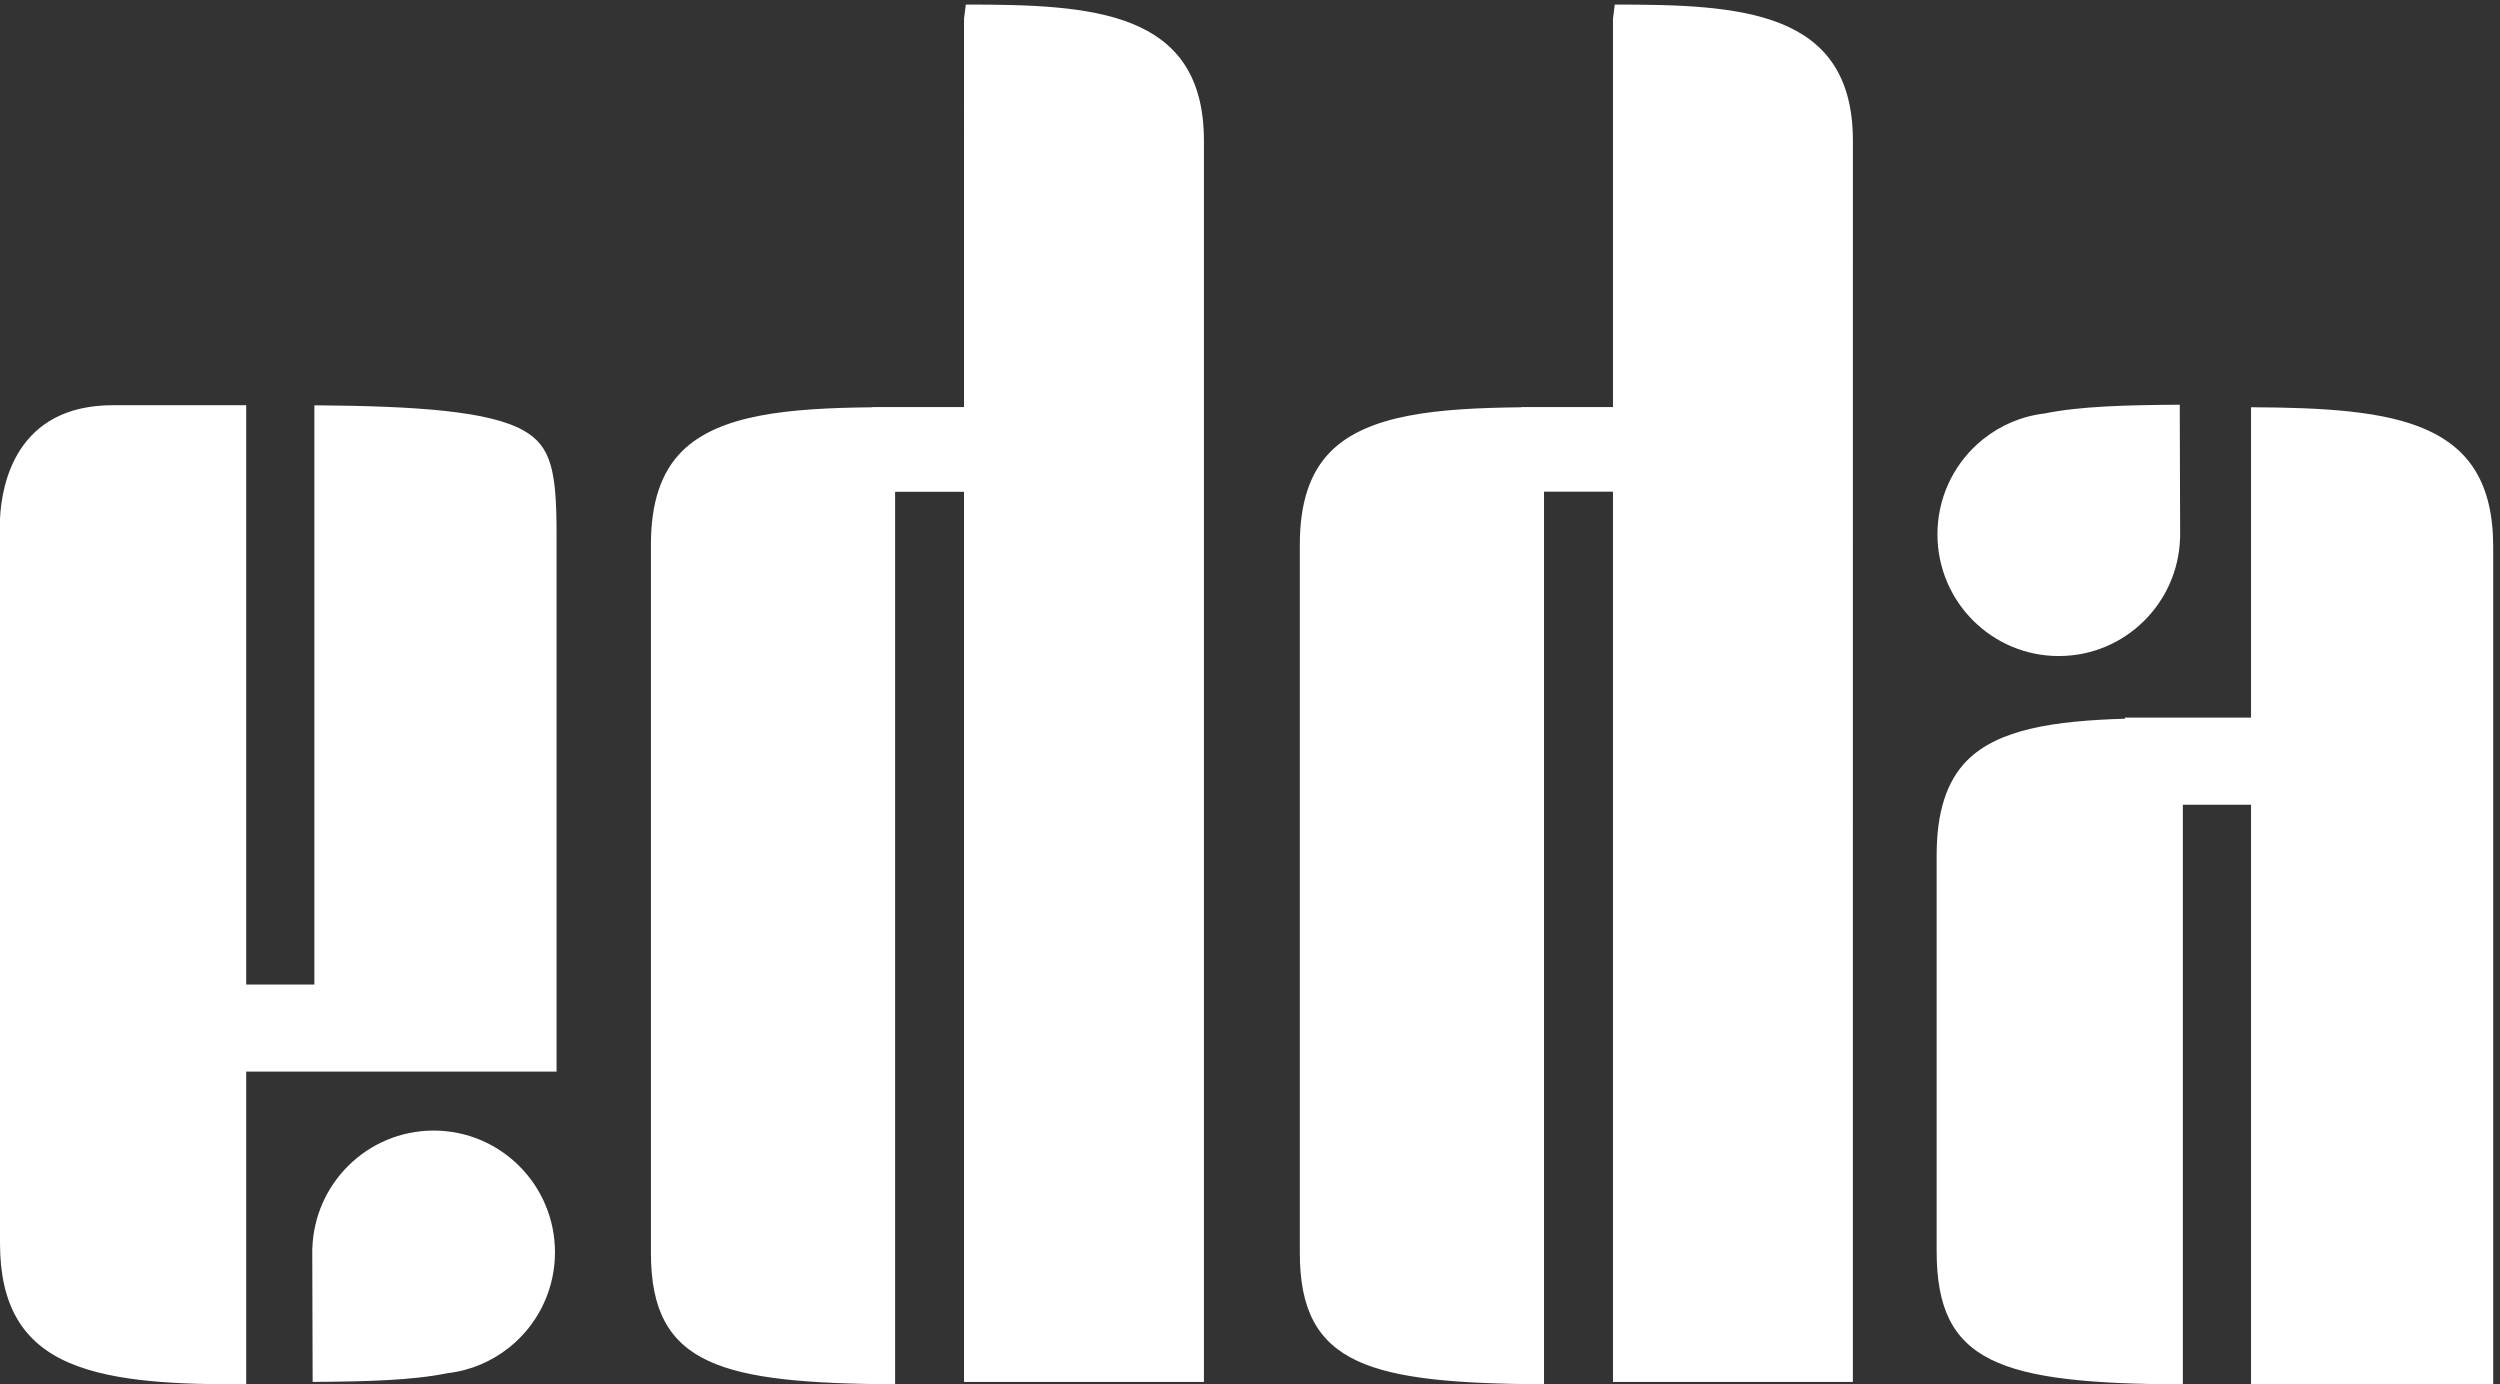 <?xml version="1.0" encoding="UTF-8"?>
<svg width="186px" height="103px" viewBox="0 0 186 103" version="1.1" xmlns="http://www.w3.org/2000/svg" xmlns:xlink="http://www.w3.org/1999/xlink">
    <rect x="0" y="0" width="186" height="103" fill="#333333" stroke="none"/>
    <!-- Generator: Sketch 51.3 (57544) - http://www.bohemiancoding.com/sketch -->
    <title>logo</title>
    <desc>Created with Sketch.</desc>
    <defs></defs>
    <g id="logo" stroke="none" stroke-width="1" fill="none" fill-rule="evenodd">
        <path d="M120.137,0.34 C129.455,0.34 137.855,0.735 137.855,10.461 L137.855,19.633 L137.854,102.814 L120.006,102.814 L120.006,36.582 L114.875,36.582 L114.875,102.995 C102,102.895 96.707,101.676 96.707,93.229 L96.707,40.521 C96.707,37.403 97.462,35.134 99.015,33.582 C101.783,30.816 106.975,30.366 113.192,30.302 L113.192,30.285 L120.006,30.285 L120.006,18.957 L120.006,1.392 L120.137,0.34 Z M71.855,0.34 C81.173,0.34 89.572,0.735 89.572,10.461 L89.572,19.633 L89.572,102.814 L71.723,102.814 L71.723,36.589 L66.596,36.589 L66.596,102.995 C53.722,102.895 48.429,101.676 48.429,93.229 L48.429,40.521 C48.429,37.403 49.184,35.134 50.736,33.582 C53.504,30.816 58.695,30.366 64.91,30.302 L64.91,30.285 L71.723,30.285 L71.723,18.957 L71.724,1.392 L71.855,0.34 Z M153.174,48.81 C148.188,48.81 144.146,44.756 144.146,39.755 C144.146,37.094 145.29,34.702 147.111,33.045 C147.139,33.019 147.169,32.995 147.198,32.97 C147.304,32.876 147.412,32.784 147.522,32.695 C147.541,32.681 147.559,32.666 147.577,32.652 C148.856,31.637 150.413,30.963 152.116,30.763 C154.766,30.226 158.097,30.137 162.174,30.111 L162.202,39.715 C162.203,39.728 162.203,39.741 162.203,39.755 C162.203,39.765 162.203,39.776 162.203,39.786 L162.203,40.021 L162.196,40.028 C162.052,44.888 158.093,48.786 153.218,48.809 L153.217,48.81 L153.216,48.809 C153.202,48.809 153.188,48.81 153.174,48.81 Z M32.261,84.114 C37.248,84.114 41.29,88.169 41.29,93.17 C41.29,95.83 40.146,98.222 38.324,99.879 C38.296,99.906 38.266,99.93 38.237,99.956 C38.131,100.049 38.023,100.141 37.913,100.229 C37.895,100.244 37.876,100.259 37.858,100.273 C36.58,101.287 35.023,101.962 33.32,102.161 C30.67,102.699 27.339,102.787 23.261,102.814 L23.233,93.21 C23.233,93.196 23.232,93.183 23.232,93.17 C23.232,93.159 23.233,93.149 23.233,93.139 L23.232,92.903 L23.239,92.897 C23.383,88.037 27.342,84.139 32.218,84.115 L32.219,84.114 L32.22,84.115 C32.234,84.115 32.247,84.114 32.261,84.114 Z M38.941,32.022 C41.035,33.196 41.408,35.073 41.408,39.77 L41.408,79.726 L29.063,79.726 L23.39,79.726 L18.317,79.726 L18.317,103.002 C13.323,102.997 8.576,102.853 5.181,101.408 C1.646,99.903 0,97.066 0,92.478 L0,38.596 C0.121,36.033 1.19,30.147 8.409,30.147 L18.317,30.147 L18.317,73.248 L23.39,73.248 L23.39,30.154 C31.092,30.21 36.396,30.594 38.941,32.022 Z M167.477,30.299 C178.4,30.349 185.494,31.312 185.494,40.67 L185.494,103.002 L167.477,103.002 L167.477,59.87 L162.404,59.87 L162.404,103 C148.684,102.939 144.086,101.391 144.086,93.079 L144.086,63.646 C144.086,60.415 144.832,58.099 146.366,56.566 C148.683,54.25 152.806,53.631 158.091,53.472 L158.091,53.391 L167.477,53.391 L167.477,30.299 Z" id="edda" fill="white"></path>
    </g>
</svg>